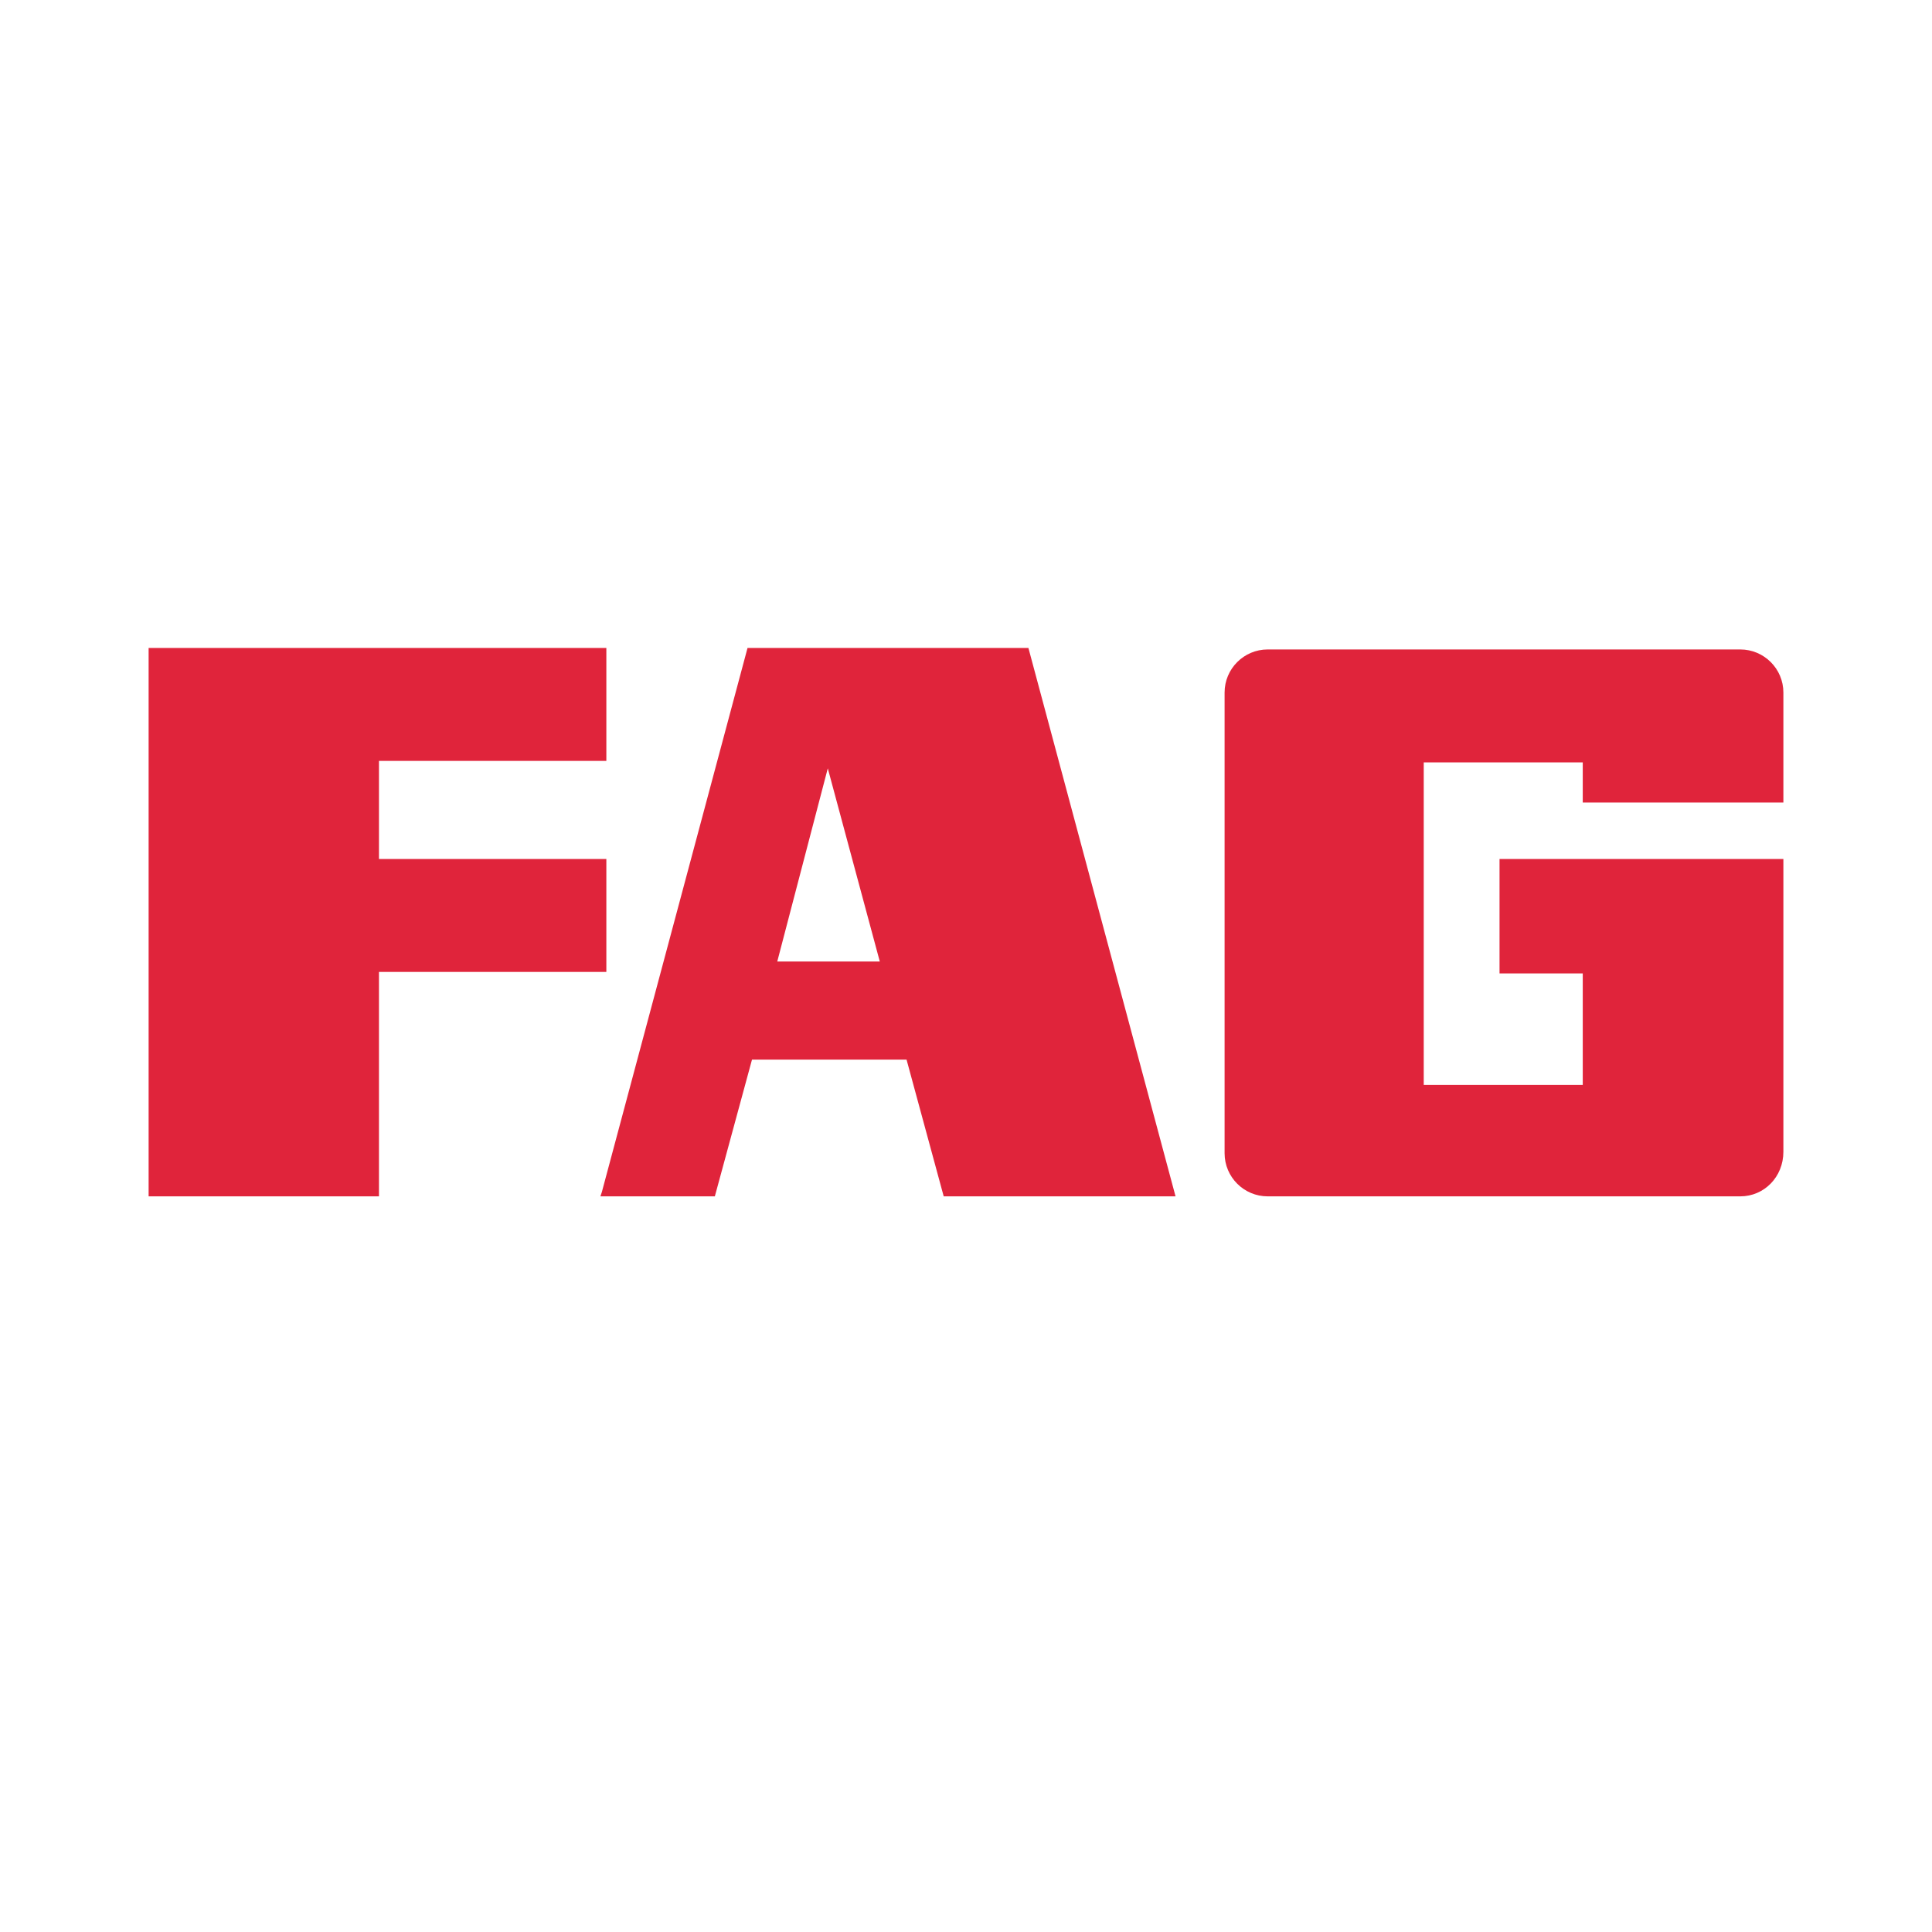 <?xml version="1.0" encoding="utf-8"?>
<!-- Generator: Adobe Illustrator 23.1.1, SVG Export Plug-In . SVG Version: 6.00 Build 0)  -->
<svg version="1.1" id="Ebene_1" xmlns="http://www.w3.org/2000/svg" xmlns:xlink="http://www.w3.org/1999/xlink" x="0px" y="0px"
	 viewBox="0 0 130 130" style="enable-background:new 0 0 130 130;" xml:space="preserve">
<style type="text/css">
	.st0{fill:#E0243B;}
</style>
<g>
	<g id="FAG_1_">
		<g>
			<g>
				<g>
					<path class="st0" d="M25.5,80.5H10V43.6l30.8,0v7.6H25.5v6.6h15.3v7.6H25.5V80.5z"/>
				</g>
			</g>
			<g>
				<g>
					<path class="st0" d="M79.1,80.5H63.5L61,71.3H50.6l-2.5,9.2h-7.7l0.1-0.3l9.8-36.6h18.9L79.1,80.5z M52.3,64.7h6.9l-3.5-13
						L52.3,64.7z"/>
				</g>
				<path class="st0" d="M117.1,80.5H85.3c-1.6,0-2.9-1.3-2.9-2.9v-31c0-1.6,1.3-2.9,2.9-2.9h31.8c1.6,0,2.9,1.3,2.9,2.9v7.4h-13.5
					v-2.7H95.8V73h10.7v-7.5h-5.6v-7.7H120v19.7C120,79.2,118.7,80.5,117.1,80.5z"/>
			</g>
		</g>
	</g>
	<g id="U__x28_25mm_x29__1_">
	</g>
</g>
</svg>
